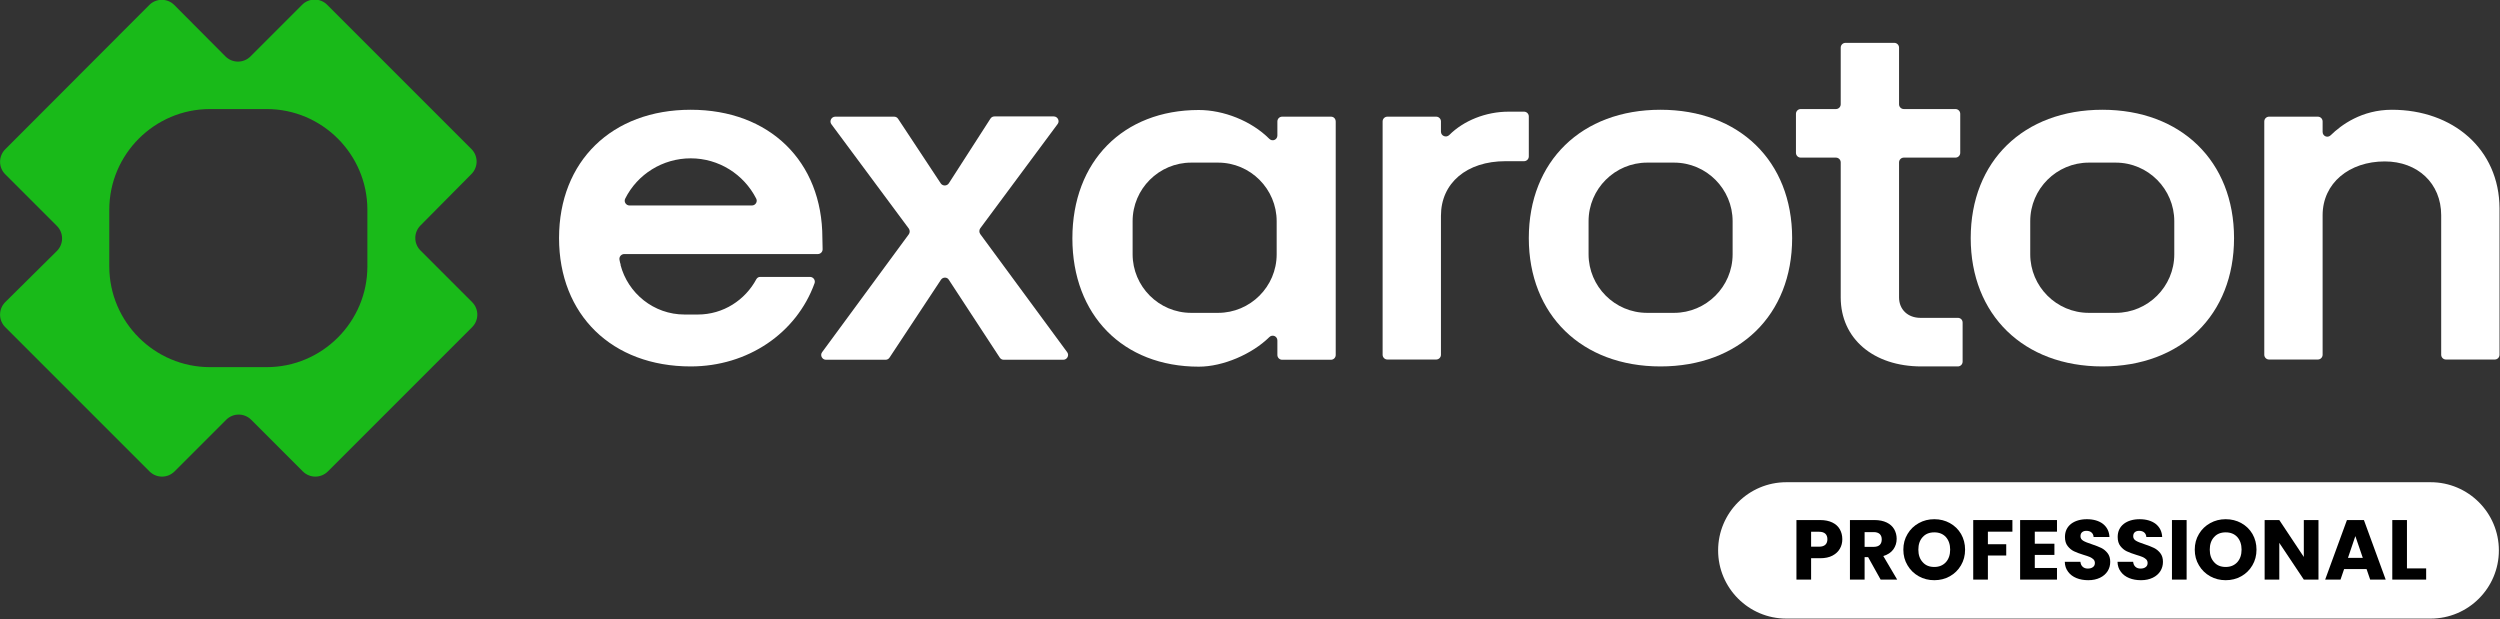 <?xml version="1.0" encoding="UTF-8" standalone="no"?>
<!DOCTYPE svg PUBLIC "-//W3C//DTD SVG 1.1//EN" "http://www.w3.org/Graphics/SVG/1.1/DTD/svg11.dtd">
<svg width="100%" height="100%" viewBox="0 0 1050 260" version="1.1" xmlns="http://www.w3.org/2000/svg" xmlns:xlink="http://www.w3.org/1999/xlink" xml:space="preserve" xmlns:serif="http://www.serif.com/" style="fill-rule:evenodd;clip-rule:evenodd;stroke-linejoin:round;stroke-miterlimit:2;">
    <rect x="0" y="0" width="1050" height="260" fill="#333333" stroke="none"/>
    <g transform="matrix(1,0,0,1,0,9.8)">
        <g transform="matrix(1,0,0,1,0,-10)">
            <path d="M640.1,47.1L633.6,47.1C624,47.1 614.7,50.9 608.7,56.9C607.4,58.2 605.2,57.3 605.2,55.5L605.2,51.2C605.2,50.1 604.3,49.2 603.2,49.2L582.7,49.2C581.6,49.2 580.7,50.1 580.7,51.2L580.7,149.2C580.7,150.3 581.6,151.2 582.7,151.2L603.2,151.2C604.3,151.2 605.2,150.3 605.2,149.2L605.2,90.8C605.2,77.1 616,67.9 632.3,67.9L640.1,67.9C641.2,67.9 642.1,67 642.1,65.9L642.1,49.1C642.1,48 641.2,47.1 640.1,47.1Z" style="fill:white;fill-rule:nonzero;"/>
        </g>
        <g transform="matrix(1,0,0,1,0,-10)">
            <path d="M822.3,133.7L806.6,133.7C801.3,133.7 797.6,130.2 797.6,125.1L797.6,68.4C797.6,67.3 798.5,66.4 799.6,66.4L821.3,66.4C822.4,66.4 823.3,65.5 823.3,64.4L823.3,48C823.3,46.9 822.4,46 821.3,46L799.6,46C798.5,46 797.6,45.1 797.6,44L797.6,20.2C797.6,19.1 796.7,18.2 795.6,18.2L775.1,18.2C774,18.2 773.1,19.1 773.1,20.2L773.1,44C773.1,45.1 772.2,46 771.1,46L756.3,46C755.2,46 754.3,46.9 754.3,48L754.3,64.4C754.3,65.5 755.2,66.4 756.3,66.4L771.1,66.4C772.2,66.4 773.1,67.3 773.1,68.4L773.1,125.1C773.1,142.4 786.8,154.1 807,154.1L822.3,154.1C823.4,154.1 824.3,153.2 824.3,152.1L824.3,135.7C824.3,134.5 823.4,133.7 822.3,133.7Z" style="fill:white;fill-rule:nonzero;"/>
        </g>
        <g transform="matrix(1,0,0,1,0,-10)">
            <path d="M1004.6,46.3C991.9,46.3 983.3,52.7 978.9,57C977.6,58.3 975.5,57.4 975.5,55.6L975.5,51.2C975.5,50.1 974.6,49.2 973.5,49.2L953,49.2C951.9,49.2 951,50.1 951,51.2L951,149.2C951,150.3 951.9,151.2 953,151.2L973.5,151.2C974.6,151.2 975.5,150.3 975.5,149.2L975.5,90.6C975.5,77.1 986.7,68 1001.6,68C1015.4,68 1025.3,77.2 1025.3,90.6L1025.3,149.2C1025.3,150.3 1026.2,151.2 1027.3,151.2L1047.8,151.2C1048.9,151.2 1049.8,150.3 1049.8,149.2L1049.8,87.7C1049.7,62.8 1030.2,46.3 1004.6,46.3Z" style="fill:white;fill-rule:nonzero;"/>
        </g>
        <g transform="matrix(1,0,0,1,0,-10)">
            <path d="M411.7,98.5C411.2,97.8 411.2,96.8 411.7,96.1L444.2,52.3C445.2,51 444.2,49.1 442.6,49.1L417.7,49.1C417,49.1 416.4,49.4 416,50L398.5,77.2C397.7,78.4 395.9,78.4 395.1,77.2L377.2,50.1C376.8,49.5 376.2,49.2 375.5,49.2L350.8,49.2C349.2,49.2 348.2,51.1 349.2,52.4L381.7,96.2C382.2,96.9 382.2,97.9 381.7,98.6L345.3,148.1C344.3,149.4 345.3,151.3 346.9,151.3L371.9,151.3C372.6,151.3 373.2,151 373.6,150.4L395.2,117.7C396,116.5 397.8,116.5 398.5,117.7L419.9,150.4C420.3,151 420.9,151.3 421.6,151.3L446.6,151.3C448.2,151.3 449.2,149.4 448.2,148.1L411.7,98.5Z" style="fill:white;fill-rule:nonzero;"/>
        </g>
        <g transform="matrix(1,0,0,1,0,-10)">
            <path d="M345.4,100.2C345.4,68 323.2,46.3 290.1,46.3C257,46.3 234.8,67.9 234.8,100.2C234.8,132.4 257,154.1 290.1,154.1C314,154.1 334.5,140.2 342.1,119.2C342.6,117.9 341.6,116.5 340.2,116.5L319.3,116.5C318.6,116.5 318.1,116.8 317.7,117.4C313,126.2 303.8,132.3 293.1,132.3L287.5,132.3C274.6,132.3 263.7,123.4 260.6,111.4L260.7,111.4C260.5,110.8 260.3,110.1 260.2,109.4C259.9,108.1 260.9,106.9 262.2,106.9L343.5,106.9C344.6,106.9 345.5,106 345.5,104.9L345.4,100.2ZM315.8,86.5L264.4,86.5C262.9,86.5 261.9,84.9 262.6,83.6C267.7,73.4 278.3,66.7 290.1,66.7C301.9,66.7 312.4,73.4 317.6,83.6C318.3,84.9 317.3,86.5 315.8,86.5Z" style="fill:white;fill-rule:nonzero;"/>
        </g>
        <g transform="matrix(1,0,0,1,0,-10)">
            <path d="M559,49.2L538.5,49.2C537.4,49.2 536.5,50.1 536.5,51.2L536.5,57.1C536.5,58.9 534.4,59.8 533.1,58.5C525.5,50.9 513.8,46.4 503.5,46.4C471.7,46.4 450.4,68 450.4,100.3C450.4,132.5 471.6,154.2 503.5,154.2C513.7,154.2 525.9,148.9 533.1,141.8C534.4,140.5 536.5,141.4 536.5,143.2L536.5,149.3C536.5,150.4 537.4,151.3 538.5,151.3L559,151.3C560.1,151.3 561,150.4 561,149.3L561,51.3C561,50.1 560.2,49.2 559,49.2ZM536.2,107C536.2,120.6 525.1,131.6 511.6,131.6L500.3,131.6C486.7,131.6 475.7,120.5 475.7,107L475.7,93.1C475.7,79.5 486.8,68.5 500.3,68.5L511.6,68.5C525.2,68.5 536.2,79.6 536.2,93.1L536.2,107Z" style="fill:white;fill-rule:nonzero;"/>
        </g>
        <g transform="matrix(1,0,0,1,0,-10)">
            <path d="M697.4,46.3C664.3,46.3 642.1,67.9 642.1,100.2C642.1,132.4 664.3,154.1 697.4,154.1C730.5,154.1 752.7,132.5 752.7,100.2C752.7,67.9 730.5,46.3 697.4,46.3ZM727.7,107C727.7,120.6 716.6,131.6 703.1,131.6L691.8,131.6C678.2,131.6 667.2,120.5 667.2,107L667.2,93.1C667.2,79.5 678.3,68.5 691.8,68.5L703.1,68.5C716.7,68.5 727.7,79.6 727.7,93.1L727.7,107Z" style="fill:white;fill-rule:nonzero;"/>
        </g>
        <g transform="matrix(1,0,0,1,0,-10)">
            <path d="M883,46.3C849.9,46.3 827.7,67.9 827.7,100.2C827.7,132.4 849.9,154.1 883,154.1C916.1,154.1 938.3,132.5 938.3,100.2C938.3,67.9 916,46.3 883,46.3ZM913.2,107C913.2,120.6 902.1,131.6 888.6,131.6L877.3,131.6C863.7,131.6 852.7,120.5 852.7,107L852.7,93.1C852.7,79.5 863.8,68.5 877.3,68.5L888.6,68.5C902.2,68.5 913.2,79.6 913.2,93.1L913.2,107Z" style="fill:white;fill-rule:nonzero;"/>
        </g>
        <g transform="matrix(1,0,0,1,0,-10)">
            <path d="M198,73.3C200.9,70.4 200.9,65.7 198,62.8L137.4,2.2C134.5,-0.7 129.8,-0.7 126.9,2.2L105.2,23.9C102.3,26.8 97.6,26.8 94.7,23.9L73.2,2.3C70.3,-0.6 65.6,-0.6 62.7,2.3L2.2,62.9C-0.7,65.8 -0.7,70.5 2.2,73.4L23.9,95.1C26.8,98 26.8,102.7 23.9,105.6L2.2,127.1C-0.7,130 -0.7,134.7 2.2,137.6L62.8,198.2C65.7,201.1 70.4,201.1 73.3,198.2L95,176.5C97.9,173.6 102.6,173.6 105.5,176.5L127.2,198.2C130.1,201.1 134.8,201.1 137.7,198.2L198.3,137.6C201.2,134.7 201.2,130 198.3,127.1L176.6,105.4C173.7,102.5 173.7,97.8 176.6,94.9L198,73.3ZM154.3,112.1C154.3,135.4 135.3,154.4 112,154.4L88.2,154.4C64.9,154.4 45.9,135.4 45.9,112.1L45.9,88.3C45.9,65 64.9,46 88.2,46L112,46C135.3,46 154.3,65 154.3,88.3L154.3,112.1Z" style="fill:rgb(25,186,25);fill-rule:nonzero;"/>
        </g>
    </g>
    <g transform="matrix(1.155,0,0,1.219,-36.989,-26.559)">
        <g transform="matrix(0.979,0,0,1.382,13.593,-71.882)">
            <path d="M947,205C947,214.383 935.648,222 921.665,222L682.335,222C668.352,222 657,214.383 657,205C657,195.617 668.352,188 682.335,188L921.665,188C935.648,188 947,195.617 947,205Z" style="fill:white;"/>
        </g>
        <g transform="matrix(0.866,0,0,0.82,113.702,45.913)">
            <g transform="matrix(36,0,0,35.64,657.785,214.113)">
                <path d="M0.597,-0.476C0.597,-0.435 0.588,-0.398 0.569,-0.365C0.55,-0.331 0.522,-0.304 0.483,-0.283C0.444,-0.262 0.396,-0.252 0.339,-0.252L0.233,-0.252L0.233,-0L0.062,-0L0.062,-0.702L0.339,-0.702C0.395,-0.702 0.442,-0.692 0.481,-0.673C0.52,-0.654 0.549,-0.627 0.568,-0.593C0.587,-0.559 0.597,-0.52 0.597,-0.476ZM0.326,-0.388C0.359,-0.388 0.383,-0.396 0.399,-0.411C0.415,-0.426 0.423,-0.448 0.423,-0.476C0.423,-0.504 0.415,-0.526 0.399,-0.541C0.383,-0.556 0.359,-0.564 0.326,-0.564L0.233,-0.564L0.233,-0.388L0.326,-0.388Z" style="fill-rule:nonzero;"/>
            </g>
            <g transform="matrix(36,0,0,35.64,680.249,214.113)">
                <path d="M0.42,-0L0.274,-0.265L0.233,-0.265L0.233,-0L0.062,-0L0.062,-0.702L0.349,-0.702C0.404,-0.702 0.452,-0.692 0.491,-0.673C0.53,-0.654 0.559,-0.627 0.578,-0.594C0.597,-0.56 0.607,-0.522 0.607,-0.481C0.607,-0.434 0.594,-0.393 0.568,-0.356C0.541,-0.319 0.502,-0.293 0.451,-0.278L0.613,-0L0.42,-0ZM0.233,-0.386L0.339,-0.386C0.37,-0.386 0.394,-0.394 0.41,-0.409C0.425,-0.424 0.433,-0.446 0.433,-0.474C0.433,-0.501 0.425,-0.522 0.41,-0.537C0.394,-0.552 0.37,-0.56 0.339,-0.56L0.233,-0.56L0.233,-0.386Z" style="fill-rule:nonzero;"/>
            </g>
            <g transform="matrix(36,0,0,35.64,703.721,214.113)">
                <path d="M0.394,0.007C0.328,0.007 0.268,-0.008 0.213,-0.039C0.158,-0.07 0.114,-0.113 0.082,-0.168C0.049,-0.223 0.033,-0.284 0.033,-0.353C0.033,-0.422 0.049,-0.483 0.082,-0.538C0.114,-0.593 0.158,-0.635 0.213,-0.666C0.268,-0.697 0.328,-0.712 0.394,-0.712C0.46,-0.712 0.521,-0.697 0.576,-0.666C0.631,-0.635 0.674,-0.593 0.706,-0.538C0.737,-0.483 0.753,-0.422 0.753,-0.353C0.753,-0.284 0.737,-0.223 0.705,-0.168C0.673,-0.113 0.63,-0.07 0.575,-0.039C0.52,-0.008 0.46,0.007 0.394,0.007ZM0.394,-0.149C0.45,-0.149 0.495,-0.168 0.529,-0.205C0.562,-0.242 0.579,-0.292 0.579,-0.353C0.579,-0.415 0.562,-0.464 0.529,-0.502C0.495,-0.539 0.45,-0.557 0.394,-0.557C0.337,-0.557 0.292,-0.539 0.259,-0.502C0.225,-0.465 0.208,-0.416 0.208,-0.353C0.208,-0.291 0.225,-0.242 0.259,-0.205C0.292,-0.167 0.337,-0.149 0.394,-0.149Z" style="fill-rule:nonzero;"/>
            </g>
            <g transform="matrix(36,0,0,35.64,732.017,214.113)">
                <path d="M0.519,-0.702L0.519,-0.565L0.233,-0.565L0.233,-0.417L0.447,-0.417L0.447,-0.284L0.233,-0.284L0.233,-0L0.062,-0L0.062,-0.702L0.519,-0.702Z" style="fill-rule:nonzero;"/>
            </g>
            <g transform="matrix(36,0,0,35.64,751.709,214.113)">
                <path d="M0.233,-0.565L0.233,-0.423L0.462,-0.423L0.462,-0.291L0.233,-0.291L0.233,-0.137L0.492,-0.137L0.492,-0L0.062,-0L0.062,-0.702L0.492,-0.702L0.492,-0.565L0.233,-0.565Z" style="fill-rule:nonzero;"/>
            </g>
            <g transform="matrix(36,0,0,35.64,771.185,214.113)">
                <path d="M0.316,0.007C0.265,0.007 0.219,-0.001 0.178,-0.018C0.137,-0.035 0.105,-0.059 0.081,-0.092C0.056,-0.125 0.043,-0.164 0.042,-0.21L0.224,-0.21C0.227,-0.184 0.236,-0.164 0.251,-0.151C0.266,-0.137 0.286,-0.13 0.311,-0.13C0.336,-0.13 0.356,-0.136 0.371,-0.148C0.386,-0.159 0.393,-0.175 0.393,-0.196C0.393,-0.213 0.387,-0.228 0.376,-0.239C0.364,-0.25 0.349,-0.26 0.333,-0.267C0.316,-0.274 0.291,-0.283 0.26,-0.292C0.215,-0.306 0.178,-0.32 0.149,-0.334C0.12,-0.348 0.096,-0.369 0.075,-0.396C0.054,-0.423 0.044,-0.459 0.044,-0.503C0.044,-0.568 0.068,-0.619 0.115,-0.657C0.162,-0.693 0.224,-0.712 0.3,-0.712C0.377,-0.712 0.44,-0.693 0.487,-0.657C0.534,-0.619 0.56,-0.568 0.563,-0.502L0.378,-0.502C0.377,-0.525 0.368,-0.543 0.353,-0.556C0.338,-0.569 0.318,-0.575 0.294,-0.575C0.273,-0.575 0.257,-0.57 0.244,-0.559C0.231,-0.548 0.225,-0.532 0.225,-0.511C0.225,-0.488 0.236,-0.471 0.257,-0.458C0.278,-0.445 0.312,-0.432 0.357,-0.417C0.402,-0.402 0.439,-0.387 0.468,-0.373C0.496,-0.359 0.52,-0.339 0.541,-0.312C0.562,-0.285 0.572,-0.251 0.572,-0.209C0.572,-0.169 0.562,-0.133 0.542,-0.1C0.521,-0.067 0.492,-0.041 0.453,-0.022C0.414,-0.003 0.369,0.007 0.316,0.007Z" style="fill-rule:nonzero;"/>
            </g>
            <g transform="matrix(36,0,0,35.64,793.325,214.113)">
                <path d="M0.316,0.007C0.265,0.007 0.219,-0.001 0.178,-0.018C0.137,-0.035 0.105,-0.059 0.081,-0.092C0.056,-0.125 0.043,-0.164 0.042,-0.21L0.224,-0.21C0.227,-0.184 0.236,-0.164 0.251,-0.151C0.266,-0.137 0.286,-0.13 0.311,-0.13C0.336,-0.13 0.356,-0.136 0.371,-0.148C0.386,-0.159 0.393,-0.175 0.393,-0.196C0.393,-0.213 0.387,-0.228 0.376,-0.239C0.364,-0.25 0.349,-0.26 0.333,-0.267C0.316,-0.274 0.291,-0.283 0.26,-0.292C0.215,-0.306 0.178,-0.32 0.149,-0.334C0.12,-0.348 0.096,-0.369 0.075,-0.396C0.054,-0.423 0.044,-0.459 0.044,-0.503C0.044,-0.568 0.068,-0.619 0.115,-0.657C0.162,-0.693 0.224,-0.712 0.3,-0.712C0.377,-0.712 0.44,-0.693 0.487,-0.657C0.534,-0.619 0.56,-0.568 0.563,-0.502L0.378,-0.502C0.377,-0.525 0.368,-0.543 0.353,-0.556C0.338,-0.569 0.318,-0.575 0.294,-0.575C0.273,-0.575 0.257,-0.57 0.244,-0.559C0.231,-0.548 0.225,-0.532 0.225,-0.511C0.225,-0.488 0.236,-0.471 0.257,-0.458C0.278,-0.445 0.312,-0.432 0.357,-0.417C0.402,-0.402 0.439,-0.387 0.468,-0.373C0.496,-0.359 0.52,-0.339 0.541,-0.312C0.562,-0.285 0.572,-0.251 0.572,-0.209C0.572,-0.169 0.562,-0.133 0.542,-0.1C0.521,-0.067 0.492,-0.041 0.453,-0.022C0.414,-0.003 0.369,0.007 0.316,0.007Z" style="fill-rule:nonzero;"/>
            </g>
            <g transform="matrix(36,0,0,35.64,815.465,214.113)">
                <rect x="0.062" y="-0.702" width="0.171" height="0.702" style="fill-rule:nonzero;"/>
            </g>
            <g transform="matrix(36,0,0,35.64,826.085,214.113)">
                <path d="M0.394,0.007C0.328,0.007 0.268,-0.008 0.213,-0.039C0.158,-0.07 0.114,-0.113 0.082,-0.168C0.049,-0.223 0.033,-0.284 0.033,-0.353C0.033,-0.422 0.049,-0.483 0.082,-0.538C0.114,-0.593 0.158,-0.635 0.213,-0.666C0.268,-0.697 0.328,-0.712 0.394,-0.712C0.46,-0.712 0.521,-0.697 0.576,-0.666C0.631,-0.635 0.674,-0.593 0.706,-0.538C0.737,-0.483 0.753,-0.422 0.753,-0.353C0.753,-0.284 0.737,-0.223 0.705,-0.168C0.673,-0.113 0.63,-0.07 0.575,-0.039C0.52,-0.008 0.46,0.007 0.394,0.007ZM0.394,-0.149C0.45,-0.149 0.495,-0.168 0.529,-0.205C0.562,-0.242 0.579,-0.292 0.579,-0.353C0.579,-0.415 0.562,-0.464 0.529,-0.502C0.495,-0.539 0.45,-0.557 0.394,-0.557C0.337,-0.557 0.292,-0.539 0.259,-0.502C0.225,-0.465 0.208,-0.416 0.208,-0.353C0.208,-0.291 0.225,-0.242 0.259,-0.205C0.292,-0.167 0.337,-0.149 0.394,-0.149Z" style="fill-rule:nonzero;"/>
            </g>
            <g transform="matrix(36,0,0,35.64,854.381,214.113)">
                <path d="M0.69,-0L0.519,-0L0.233,-0.433L0.233,-0L0.062,-0L0.062,-0.702L0.233,-0.702L0.519,-0.267L0.519,-0.702L0.69,-0.702L0.69,-0Z" style="fill-rule:nonzero;"/>
            </g>
            <g transform="matrix(36,0,0,35.64,881.453,214.113)">
                <path d="M0.499,-0.124L0.237,-0.124L0.195,-0L0.016,-0L0.27,-0.702L0.468,-0.702L0.722,-0L0.541,-0L0.499,-0.124ZM0.455,-0.256L0.368,-0.513L0.282,-0.256L0.455,-0.256Z" style="fill-rule:nonzero;"/>
            </g>
            <g transform="matrix(36,0,0,35.64,907.985,214.113)">
                <path d="M0.233,-0.132L0.457,-0.132L0.457,-0L0.062,-0L0.062,-0.702L0.233,-0.702L0.233,-0.132Z" style="fill-rule:nonzero;"/>
            </g>
        </g>
    </g>
</svg>
